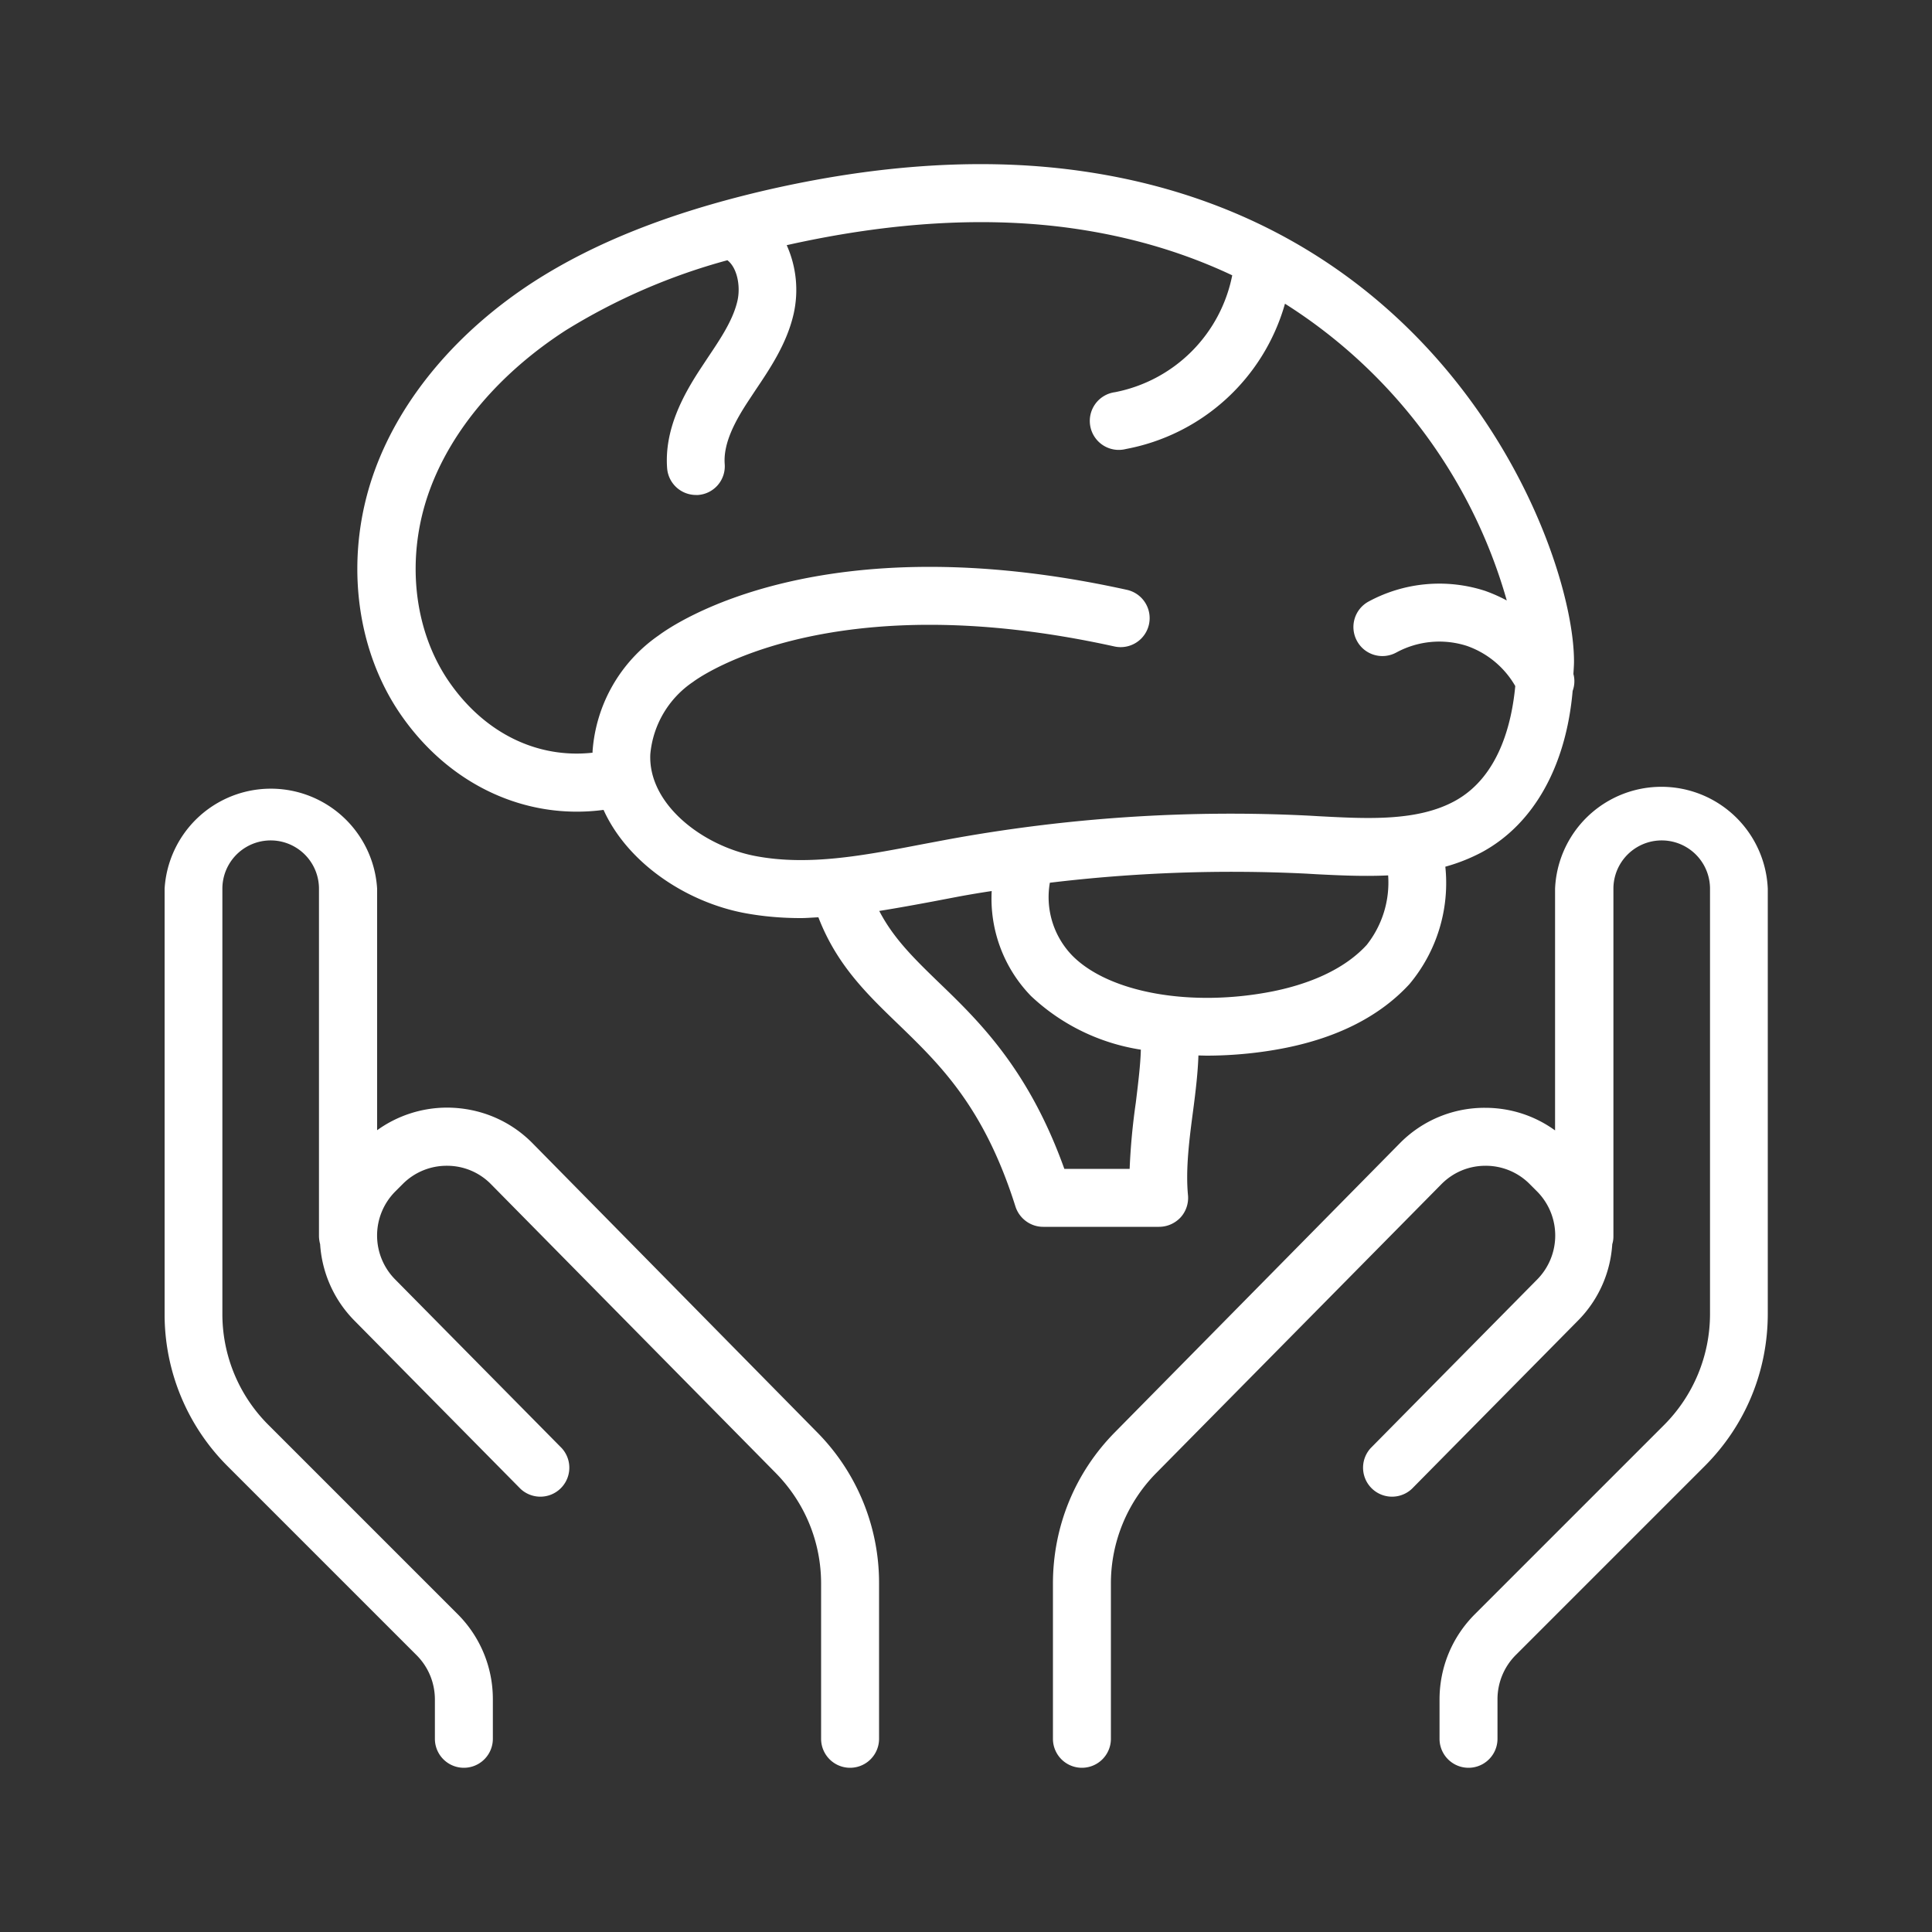 <svg xmlns="http://www.w3.org/2000/svg" shape-rendering="geometricPrecision" text-rendering="geometricPrecision" image-rendering="optimizeQuality" viewBox="0 0 100 100"><rect x="0" y="0" width="100" height="100" fill="#333333" stroke="none"/><path fill="#fff" d="M61.11 63.01c.28-.31.42-.73.38-1.15-.13-1.35.07-2.91.27-4.41.13-.99.24-1.93.27-2.82l.41.01c1.43 0 2.82-.15 4.04-.39 2.79-.55 4.96-1.67 6.47-3.31a8.14 8.14 0 0 0 1.86-6.08 9.39 9.39 0 0 0 1.91-.76c2.68-1.46 4.34-4.46 4.68-8.34.1-.27.12-.58.04-.87.01-.22.03-.43.03-.66 0-5.54-6.23-22.54-25.32-25.35-5.06-.75-10.69-.4-16.74 1.02-4.78 1.13-8.64 2.66-11.78 4.68-3.93 2.54-6.86 6-8.23 9.76-1.59 4.35-1.06 9.23 1.4 12.73 2.52 3.59 6.44 5.38 10.44 4.85 1.25 2.76 4.28 4.77 7.3 5.34.97.18 1.94.26 2.91.26.3 0 .61-.03.91-.04.94 2.44 2.48 3.94 4.11 5.51 2.19 2.12 4.46 4.3 6.09 9.46.2.62.78 1.05 1.43 1.05h6c.43 0 .83-.18 1.12-.49zm9.63-14.1c-1.33 1.45-3.37 2.1-4.85 2.4-4.23.84-8.5.08-10.4-1.86a4.35 4.35 0 0 1-1.15-3.76c4.4-.53 8.86-.69 13.29-.47l.51.03c1.19.06 2.45.12 3.71.06a5.2 5.2 0 0 1-1.11 3.6zm-31.63-4.6c-2.71-.51-5.57-2.67-5.45-5.27a5.06 5.06 0 0 1 2.22-3.75c.21-.16 4.07-2.95 12.24-2.95 2.71 0 5.88.31 9.56 1.12a1.5 1.5 0 1 0 .65-2.93c-15.82-3.49-23.42 1.75-24.24 2.36a7.98 7.98 0 0 0-3.42 6.01v.06c-2.84.31-5.55-.99-7.39-3.62-1.9-2.71-2.3-6.53-1.04-9.97 1.15-3.15 3.65-6.08 7.04-8.27a31.62 31.62 0 0 1 8.37-3.63c.51.39.69 1.35.52 2.1-.23 1-.87 1.95-1.54 2.95l-.37.56c-.88 1.34-1.88 3.14-1.73 5.15a1.5 1.5 0 0 0 1.49 1.39h.11a1.49 1.49 0 0 0 1.38-1.61c-.08-1.1.58-2.28 1.24-3.28l.35-.53c.76-1.13 1.63-2.42 1.98-3.96a5.66 5.66 0 0 0-.36-3.55c5.44-1.22 10.49-1.51 15-.84 3.04.45 5.71 1.29 8.06 2.4a7.68 7.68 0 0 1-6.07 6.05 1.5 1.5 0 1 0 .57 2.94 10.58 10.58 0 0 0 8.23-7.52 26.84 26.84 0 0 1 11.48 15.36 8.1 8.1 0 0 0-1.13-.5 7.69 7.69 0 0 0-6.03.56 1.5 1.5 0 0 0-.59 2.04c.4.73 1.31.99 2.04.59a4.67 4.67 0 0 1 3.64-.34 4.67 4.67 0 0 1 2.51 2.08c-.18 1.92-.84 4.7-3.13 5.95-1.94 1.06-4.51.92-6.99.79l-.52-.03c-6.26-.32-12.57.1-18.73 1.23l-1.33.25c-3.02.58-5.87 1.13-8.62.61zm19.68 12.76a33.57 33.57 0 0 0-.32 3.43h-3.38c-1.85-5.16-4.42-7.65-6.52-9.67-1.27-1.23-2.33-2.27-3.06-3.68.94-.15 1.87-.32 2.78-.49l1.31-.25a52 52 0 0 1 1.73-.29 7.24 7.24 0 0 0 2.03 5.43 10.66 10.66 0 0 0 5.69 2.78c-.02.79-.14 1.74-.26 2.74zM91.5 46v21.99c0 2.99-1.16 5.79-3.27 7.9l-9.77 9.77a3.24 3.24 0 0 0-.95 2.3V90a1.5 1.5 0 1 1-3 0v-2.03c0-1.67.65-3.24 1.83-4.42l9.77-9.77a8.14 8.14 0 0 0 2.4-5.78V46a2.5 2.5 0 0 0-5 0v18c0 .14-.02.27-.06.4a6.16 6.16 0 0 1-1.75 3.93l-8.62 8.73a1.5 1.5 0 0 1-2.13-2.11l8.62-8.73a3.24 3.24 0 0 0-.01-4.55l-.38-.38a3.2 3.2 0 0 0-2.28-.95h-.01c-.87 0-1.68.34-2.29.96L59.86 76.23a8.13 8.13 0 0 0-2.36 5.74V90a1.5 1.5 0 1 1-3 0v-8.03c0-2.96 1.14-5.75 3.22-7.85l14.72-14.93a6.15 6.15 0 0 1 4.41-1.85h.02c1.32 0 2.57.41 3.62 1.17V46a5.51 5.51 0 0 1 11.01 0zM42.28 74.12a11.08 11.08 0 0 1 3.22 7.85V90a1.5 1.5 0 1 1-3 0v-8.03c0-2.16-.84-4.2-2.36-5.74L25.42 61.3a3.18 3.18 0 0 0-2.29-.96h-.01a3.2 3.2 0 0 0-2.28.95l-.38.38a3.23 3.23 0 0 0-.01 4.55l8.62 8.73a1.5 1.5 0 0 1-2.13 2.11l-8.62-8.73a6.18 6.18 0 0 1-1.75-3.93 1.76 1.76 0 0 1-.06-.4V46a2.5 2.5 0 0 0-5 0v21.99a8.1 8.1 0 0 0 2.4 5.78l9.77 9.77a6.21 6.21 0 0 1 1.83 4.42V90a1.5 1.5 0 1 1-3 0v-2.03c0-.87-.34-1.69-.95-2.3l-9.77-9.77A11.1 11.1 0 0 1 8.52 68V46a5.51 5.51 0 0 1 11 0v12.5a6.2 6.2 0 0 1 3.62-1.17h.02c1.67.01 3.24.66 4.41 1.85l14.71 14.94z"/></svg>